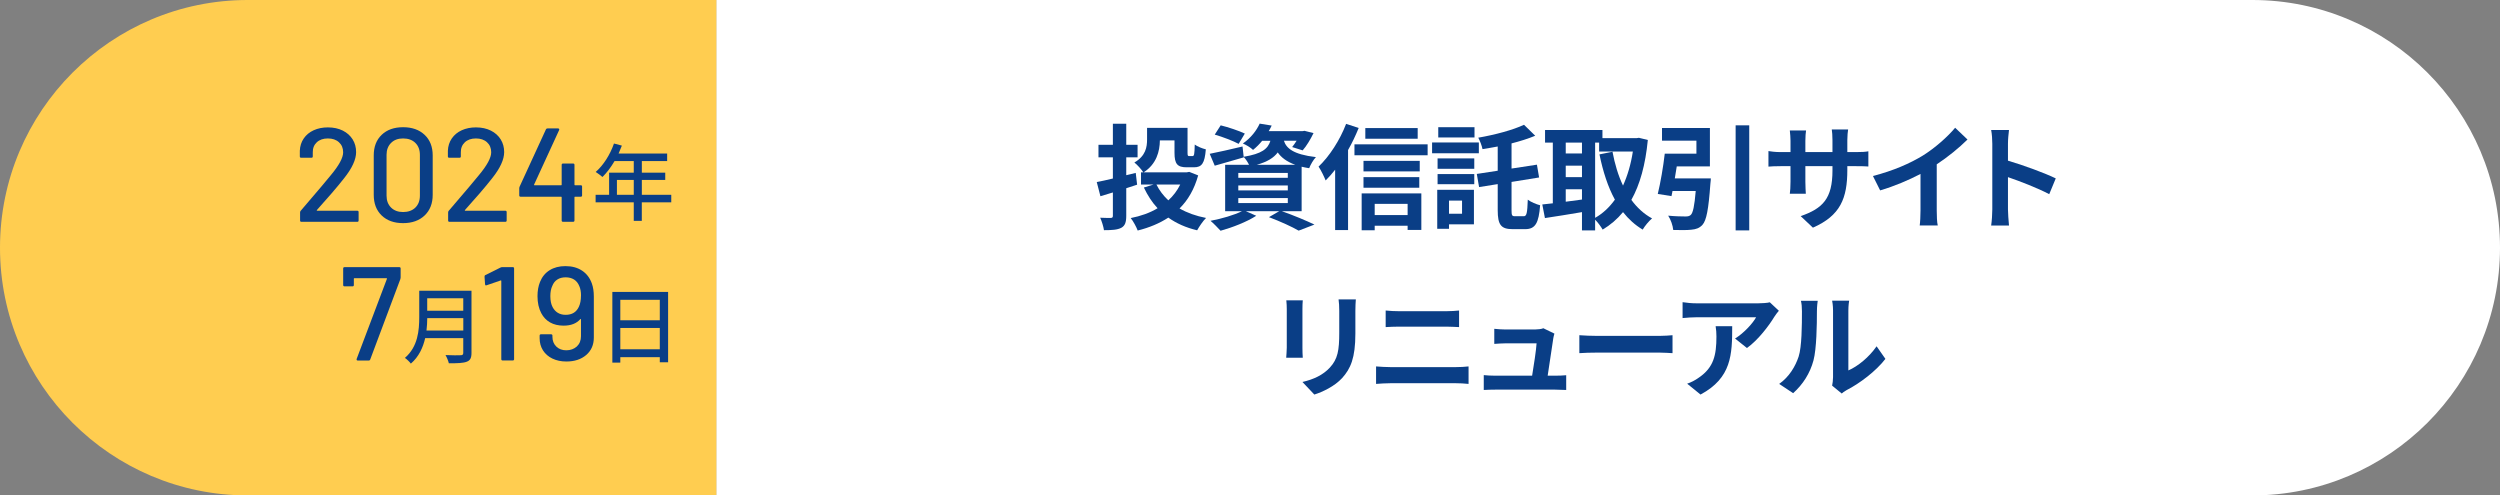 <?xml version="1.0" encoding="UTF-8"?><svg id="_レイヤー_1" xmlns="http://www.w3.org/2000/svg" width="656" height="130" viewBox="0 0 656 130"><rect x="0" y="0" width="656" height="130" fill="#808080" stroke="none"/><g id="sbi_renewal_2024_roadmap2_241018"><path d="M65,0h123v130h-123C29.13,130,0,100.87,0,65H0C0,29.13,29.13,0,65,0Z" fill="#ffcd50"/><rect x="183" y="0" width="5" height="130" fill="#ffcd50"/><path d="M188,0h403C626.87,0,656,29.13,656,65h0c0,35.87-29.13,65-65,65H188V0h0Z" fill="#fff"/><g isolation="isolate"><path d="M93.61,94.47c-.06-.08-.06-.18-.02-.3l7.94-21s.02-.09,0-.12c-.02-.03-.06-.05-.1-.05h-8.44c-.09,0-.14.05-.14.14v1.65c0,.23-.12.35-.35.35h-2.1c-.23,0-.35-.12-.35-.35v-4.34c0-.23.12-.35.35-.35h14.38c.23,0,.35.12.35.35v2.35c0,.09-.02.23-.07.42l-7.91,21.1c-.07.19-.2.28-.38.28h-2.91c-.12,0-.2-.04-.26-.12Z" fill="#0a3e86"/></g><g isolation="isolate"><path d="M123.72,92.62c0,1.32-.35,1.96-1.23,2.29-.92.37-2.42.42-4.71.42-.13-.59-.53-1.58-.88-2.16,1.72.09,3.48.07,4,.04.48,0,.66-.18.66-.64v-3.85h-9.99c-.57,2.46-1.67,4.91-3.76,6.69-.31-.44-1.1-1.19-1.56-1.5,3.43-2.95,3.76-7.26,3.76-10.71v-6.91h13.71v16.33ZM121.57,86.74v-3.26h-9.46c0,1.01-.07,2.11-.2,3.26h9.66ZM112.1,78.27v3.26h9.46v-3.26h-9.46Z" fill="#0a3e86"/></g><g isolation="isolate"><path d="M131.78,70.09h2.77c.23,0,.35.12.35.35v23.8c0,.23-.12.35-.35.35h-2.66c-.23,0-.35-.12-.35-.35v-20.54s-.02-.08-.05-.11-.08-.02-.12,0l-3.67,1.26s-.1.04-.18.04c-.14,0-.22-.09-.24-.28l-.14-2c0-.23.07-.37.21-.42l3.99-1.99c.14-.07.29-.11.45-.11Z" fill="#0a3e86"/><path d="M155.82,77.79v10.78c0,1.91-.67,3.44-2,4.58-1.33,1.14-3.07,1.71-5.21,1.71-1.38,0-2.6-.26-3.66-.77-1.06-.51-1.88-1.23-2.47-2.15-.58-.92-.88-1.98-.88-3.17v-.7c0-.23.12-.35.35-.35h2.66c.23,0,.35.12.35.35v.31c0,1.05.34,1.9,1.02,2.56s1.55.98,2.62.98,2.04-.34,2.77-1.01c.72-.68,1.08-1.58,1.08-2.7v-4.41s-.02-.08-.05-.1c-.03-.02-.08-.01-.12.04-1,1.14-2.46,1.71-4.38,1.71-1.38,0-2.56-.28-3.55-.84-.99-.56-1.77-1.38-2.33-2.45-.65-1.24-.98-2.72-.98-4.45,0-1.4.22-2.65.67-3.75.54-1.33,1.38-2.35,2.52-3.06,1.14-.71,2.52-1.07,4.13-1.07,1.73,0,3.19.4,4.38,1.19,1.19.79,2.04,1.91,2.56,3.36.35.98.52,2.11.52,3.4ZM152.46,77.54c0-.98-.15-1.81-.46-2.49-.3-.75-.76-1.31-1.36-1.7-.61-.38-1.34-.58-2.21-.58s-1.59.19-2.19.58c-.6.38-1.03.94-1.31,1.66-.35.72-.52,1.62-.52,2.7,0,1.17.2,2.12.59,2.87.72,1.35,1.87,2.03,3.43,2.03,1.66,0,2.81-.7,3.46-2.1.37-.77.56-1.76.56-2.97Z" fill="#0a3e86"/></g><g isolation="isolate"><path d="M175.31,76.6v18.46h-2.18v-1.34h-10.36v1.43h-2.09v-18.55h14.63ZM162.77,78.67v5.37h10.36v-5.37h-10.36ZM173.13,91.65v-5.59h-10.36v5.59h10.36Z" fill="#0a3e86"/></g><g isolation="isolate"><path d="M83.12,55.25s.06.05.1.05h10.53c.23,0,.35.12.35.35v2.21c0,.23-.12.35-.35.35h-14.66c-.23,0-.35-.12-.35-.35v-2.14c0-.16.06-.3.17-.42.79-.91,2.61-3.04,5.46-6.4l2.42-2.91c2.17-2.59,3.25-4.6,3.25-6.02,0-1.1-.37-1.98-1.1-2.64-.73-.67-1.71-1-2.92-1s-2.18.34-2.9,1.01c-.72.68-1.07,1.56-1.05,2.66v1.05c0,.23-.12.35-.35.35h-2.7c-.23,0-.35-.12-.35-.35v-1.5c.05-1.21.39-2.29,1.03-3.22.64-.93,1.51-1.65,2.61-2.15,1.1-.5,2.33-.75,3.71-.75,1.49,0,2.8.28,3.92.84,1.12.56,1.98,1.33,2.59,2.31.61.98.91,2.09.91,3.33,0,1.94-1.05,4.22-3.15,6.86-.93,1.19-2.04,2.53-3.32,4.01-1.28,1.48-2.57,2.93-3.85,4.36-.02.05-.02.09,0,.12Z" fill="#0a3e86"/><path d="M100.15,56.54c-1.39-1.34-2.08-3.14-2.08-5.41v-10.36c0-2.26.69-4.06,2.08-5.39,1.39-1.33,3.26-2,5.62-2s4.24.67,5.65,2c1.41,1.33,2.12,3.13,2.12,5.39v10.36c0,2.26-.71,4.07-2.12,5.41-1.41,1.34-3.3,2.01-5.65,2.01s-4.23-.67-5.62-2.01ZM108.99,54.47c.79-.78,1.19-1.83,1.19-3.13v-10.71c0-1.31-.4-2.35-1.19-3.13-.79-.78-1.87-1.17-3.22-1.17s-2.36.39-3.15,1.17c-.79.78-1.19,1.83-1.19,3.13v10.71c0,1.31.4,2.35,1.19,3.13.79.78,1.84,1.17,3.15,1.17s2.43-.39,3.22-1.17Z" fill="#0a3e86"/><path d="M121.97,55.25s.06.05.1.05h10.53c.23,0,.35.12.35.35v2.21c0,.23-.12.35-.35.35h-14.66c-.23,0-.35-.12-.35-.35v-2.14c0-.16.06-.3.17-.42.79-.91,2.61-3.04,5.46-6.4l2.42-2.91c2.17-2.59,3.25-4.6,3.25-6.02,0-1.1-.37-1.98-1.1-2.64-.73-.67-1.71-1-2.92-1s-2.18.34-2.9,1.01c-.72.68-1.07,1.56-1.05,2.66v1.05c0,.23-.12.35-.35.35h-2.7c-.23,0-.35-.12-.35-.35v-1.5c.05-1.21.39-2.29,1.03-3.22.64-.93,1.51-1.65,2.61-2.15,1.1-.5,2.33-.75,3.71-.75,1.49,0,2.8.28,3.92.84,1.12.56,1.98,1.33,2.59,2.31.61.98.91,2.09.91,3.33,0,1.94-1.05,4.22-3.15,6.86-.93,1.19-2.04,2.53-3.32,4.01-1.28,1.48-2.57,2.93-3.85,4.36-.02.05-.02.09,0,.12Z" fill="#0a3e86"/><path d="M152.74,48.96v2.31c0,.23-.12.35-.35.35h-1.51c-.09,0-.14.05-.14.14v6.09c0,.23-.12.35-.35.35h-2.66c-.23,0-.35-.12-.35-.35v-6.09c0-.09-.05-.14-.14-.14h-10.64c-.23,0-.35-.12-.35-.35v-1.89c0-.12.04-.26.1-.42l6.9-15.01c.07-.16.2-.25.39-.25h2.8c.12,0,.2.04.26.12.06.08.06.18.02.3l-6.58,14.32s-.02.09,0,.12c.02.04.06.05.1.05h7c.09,0,.14-.05.14-.14v-5.21c0-.23.12-.35.35-.35h2.66c.23,0,.35.12.35.35v5.21c0,.09.05.14.14.14h1.51c.23,0,.35.12.35.35Z" fill="#0a3e86"/></g><g isolation="isolate"><path d="M176.13,53.09h-7.72v4.86h-2.11v-4.86h-10.01v-1.98h3.54v-5.81h6.47v-3.04h-5.04c-.95,1.63-2.05,3.08-3.17,4.18-.4-.35-1.28-1.01-1.78-1.32,2.02-1.74,3.78-4.53,4.8-7.46l2.07.55c-.26.68-.57,1.41-.86,2.07h12.74v1.98h-6.64v3.04h6.14v1.92h-6.14v3.89h7.72v1.98ZM166.3,51.11v-3.89h-4.42v3.89h4.42Z" fill="#0a3e86"/></g><g isolation="isolate"><path d="M295.53,49.39v7.2c0,1.77-.33,2.64-1.29,3.18-1.02.54-2.46.63-4.56.63-.12-.9-.57-2.34-.99-3.27,1.14.06,2.4.06,2.79.06.39-.03.54-.15.54-.57v-6.12c-1.14.36-2.25.69-3.27.99l-.96-3.72c1.17-.21,2.61-.54,4.23-.93v-5.55h-3.78v-3.3h3.78v-5.52h3.51v5.52h2.97v3.3h-2.97v4.68l2.49-.6.36,3.09-2.85.93ZM314.4,46.03c-1.02,3.63-2.67,6.48-4.89,8.67,1.98,1.14,4.32,1.98,6.96,2.49-.81.78-1.8,2.28-2.34,3.24-2.94-.69-5.46-1.83-7.56-3.33-2.34,1.53-5.04,2.64-8.04,3.39-.36-.96-1.17-2.46-1.83-3.27,2.61-.51,5.01-1.35,7.05-2.58-1.44-1.53-2.61-3.36-3.6-5.43l2.52-.78h-3.27v-3.21h.6c-.42-.72-1.68-2.07-2.34-2.58,2.97-1.71,3.33-4.05,3.33-6.03v-3.06h10.62v6.51c0,.81.09.9.45.9h.84c.45,0,.54-.42.6-3.03.66.51,2.01,1.05,2.91,1.26-.3,3.69-1.05,4.71-3.12,4.71h-1.89c-2.46,0-3.21-.87-3.21-3.81v-3.24h-3.84c-.03,2.82-.87,6.21-4.26,8.37h11.31l.66-.12,2.34.93ZM303.45,48.43c.78,1.56,1.83,2.94,3.12,4.14,1.29-1.17,2.34-2.55,3.12-4.14h-6.24Z" fill="#0a3e86"/><path d="M336.36,55.42c3.06,1.08,6.51,2.52,8.55,3.51l-4.14,1.59c-1.71-.99-4.77-2.4-7.8-3.54l2.7-1.56h-8.76l2.73,1.2c-2.49,1.62-6.33,3.09-9.36,3.93-.63-.69-1.89-1.98-2.64-2.61,2.91-.54,6.18-1.5,8.25-2.52h-4.41v-12.18h6.27c-.36-.72-.93-1.59-1.41-2.07l.03.12c-2.58.75-5.37,1.56-7.62,2.19l-1.32-3.12c2.22-.42,5.43-1.17,8.61-1.92l.3,2.7c4.77-.78,6.36-2.07,7.02-4.2h-2.16c-.69.84-1.47,1.65-2.4,2.4-.63-.63-1.86-1.35-2.67-1.68,2.16-1.5,3.63-3.48,4.41-5.22l3.15.51c-.24.51-.48.99-.78,1.47h8.85l.54-.09,2.37.6c-.78,1.62-1.86,3.42-2.85,4.53l-2.76-.87c.36-.45.78-1.02,1.17-1.65h-3.33c.63,1.92,2.34,3.57,8.4,4.29-.66.66-1.44,2.04-1.77,2.91-.72-.12-1.38-.24-1.98-.39v11.67h-5.19ZM325.02,37.75c-1.38-.75-4.2-1.83-6.27-2.43l1.56-2.43c1.98.48,4.83,1.44,6.33,2.16l-1.62,2.7ZM324.93,46.66h12.99v-1.29h-12.99v1.29ZM324.93,49.96h12.99v-1.29h-12.99v1.29ZM324.93,53.29h12.99v-1.32h-12.99v1.32ZM339.87,43.24c-2.31-.84-3.69-1.95-4.59-3.24-1.05,1.41-2.73,2.46-5.49,3.24h10.08Z" fill="#0a3e86"/><path d="M356.52,33.58c-.78,1.92-1.71,3.9-2.79,5.79v21h-3.39v-15.84c-.81,1.05-1.65,1.98-2.49,2.82-.33-.84-1.26-2.79-1.86-3.63,2.85-2.7,5.61-6.96,7.23-11.22l3.3,1.08ZM374.61,37.87v2.88h-19.2v-2.88h19.2ZM357.3,50.74h15.66v9.6h-3.6v-1.11h-8.64v1.2h-3.42v-9.69ZM372.54,44.98h-14.76v-2.76h14.76v2.76ZM357.78,46.48h14.64v2.79h-14.64v-2.79ZM372,36.4h-13.74v-2.79h13.74v2.79ZM360.72,53.5v2.94h8.64v-2.94h-8.64Z" fill="#0a3e86"/><path d="M388.05,40.21h-12.27v-2.82h12.27v2.82ZM386.76,58.87h-6.54v1.17h-3.09v-10.23h9.63v9.06ZM377.22,41.56h9.63v2.73h-9.63v-2.73ZM377.22,45.67h9.63v2.67h-9.63v-2.67ZM386.91,36.07h-9.51v-2.7h9.51v2.7ZM380.22,52.63v3.45h3.42v-3.45h-3.42ZM399.84,56.74c.75,0,.93-.84,1.05-4.35.81.63,2.28,1.23,3.24,1.47-.36,4.65-1.23,6.27-3.93,6.27h-3.27c-3.06,0-3.93-1.11-3.93-4.98v-6.84l-4.89.78-.6-3.45,5.49-.84v-6.36c-1.35.27-2.7.48-3.99.69-.15-.84-.69-2.22-1.11-3,4.35-.75,9.09-2.01,12-3.39l2.94,2.88c-1.86.78-3.99,1.44-6.21,2.01v6.6l6.66-1.02.57,3.36-7.23,1.17v7.41c0,1.38.12,1.59.9,1.59h2.31Z" fill="#0a3e86"/><path d="M432.39,36.73c-.63,6.54-2.07,11.7-4.32,15.72,1.47,2.01,3.27,3.69,5.43,4.86-.81.66-1.92,2.01-2.46,2.94-2.04-1.23-3.72-2.76-5.16-4.59-1.53,1.86-3.3,3.36-5.34,4.59-.45-.78-1.26-1.89-1.98-2.61v2.82h-3.45v-4.8c-3.45.6-6.96,1.14-9.72,1.56l-.69-3.57c.81-.09,1.74-.18,2.76-.3v-15.93h-2.04v-3.3h15.06v2.13h8.97l.6-.09,2.34.57ZM410.85,37.42v2.85h4.26v-2.85h-4.26ZM410.85,46.48h4.26v-3h-4.26v3ZM410.85,52.93c1.38-.18,2.82-.39,4.26-.57v-2.7h-4.26v3.27ZM418.56,57.16c1.98-1.11,3.72-2.73,5.19-4.77-1.83-3.33-3.12-7.35-4.05-11.88l3.42-.69c.6,3.21,1.5,6.24,2.76,8.88,1.17-2.58,2.07-5.58,2.58-8.94h-8.85v-2.34h-1.05v19.74Z" fill="#0a3e86"/><path d="M448.92,46.81s-.03.99-.12,1.47c-.48,6.63-1.02,9.54-2.07,10.71-.84.9-1.68,1.17-2.97,1.29-1.05.12-2.88.12-4.71.06-.09-1.14-.63-2.7-1.32-3.75,1.8.18,3.72.21,4.53.21.6,0,.96-.06,1.35-.36.63-.51,1.02-2.4,1.35-6.33h-6.09c-.09.48-.18.93-.27,1.35l-3.6-.57c.69-2.82,1.44-7.11,1.83-10.56h8.31v-3.42h-9.03v-3.33h12.57v10.08h-8.7c-.15,1.05-.33,2.13-.51,3.15h9.45ZM459,32.89v27.57h-3.57v-27.57h3.57Z" fill="#0a3e86"/><path d="M475.71,59.74l-3.21-3.03c5.79-2.01,8.34-4.59,8.34-11.97v-1.14h-7.11v4.08c0,1.32.09,2.55.12,3.15h-4.2c.09-.6.18-1.8.18-3.15v-4.08h-2.55c-1.5,0-2.58.06-3.24.12v-4.08c.51.09,1.74.27,3.24.27h2.55v-2.97c0-.87-.09-1.8-.18-2.7h4.26c-.09.57-.18,1.53-.18,2.7v2.97h7.11v-3.15c0-1.2-.09-2.19-.18-2.79h4.29c-.09.6-.21,1.59-.21,2.79v3.15h2.22c1.59,0,2.49-.06,3.3-.21v3.99c-.66-.06-1.71-.09-3.3-.09h-2.22v.99c0,7.44-1.8,11.97-9.03,15.15Z" fill="#0a3e86"/><path d="M504.57,40.81c3.09-1.92,6.51-4.92,8.46-7.29l3.24,3.09c-2.28,2.25-5.16,4.59-8.07,6.51v12.12c0,1.32.06,3.18.27,3.93h-4.74c.12-.72.21-2.61.21-3.93v-9.6c-3.09,1.62-6.9,3.24-10.59,4.32l-1.89-3.78c5.37-1.38,9.78-3.33,13.11-5.37Z" fill="#0a3e86"/><path d="M522.78,37.72c0-1.05-.09-2.55-.3-3.6h4.68c-.12,1.05-.27,2.37-.27,3.6v4.44c4.02,1.17,9.78,3.3,12.54,4.65l-1.71,4.14c-3.09-1.62-7.59-3.36-10.83-4.47v8.49c0,.87.15,2.97.27,4.2h-4.68c.18-1.2.3-3,.3-4.2v-17.25Z" fill="#0a3e86"/><path d="M341.76,81.12v10.14c0,.75.03,1.92.09,2.61h-4.35c.03-.57.15-1.74.15-2.64v-10.11c0-.57-.03-1.62-.12-2.31h4.32c-.06.69-.09,1.35-.09,2.31ZM355.65,81.57v5.94c0,6.45-1.26,9.24-3.48,11.7-1.98,2.16-5.1,3.63-7.29,4.32l-3.12-3.3c2.97-.69,5.4-1.83,7.2-3.78,2.07-2.25,2.46-4.5,2.46-9.18v-5.7c0-1.2-.06-2.16-.18-3h4.53c-.06.84-.12,1.8-.12,3Z" fill="#0a3e86"/><path d="M364.83,96.33h17.22c1.02,0,2.28-.06,3.3-.18v4.59c-1.05-.12-2.4-.18-3.3-.18h-17.22c-1.17,0-2.64.09-3.75.18v-4.59c1.17.09,2.58.18,3.75.18ZM367.11,81.66h12.42c1.2,0,2.49-.09,3.33-.18v4.35c-.87-.03-2.28-.12-3.33-.12h-12.39c-1.14,0-2.52.06-3.54.12v-4.35c1.08.12,2.49.18,3.51.18Z" fill="#0a3e86"/><path d="M407.58,88.8c-.24,1.77-1.02,6.93-1.47,9.78h1.92c.78,0,2.16-.03,2.94-.12v3.87c-.6-.03-2.07-.09-2.88-.09h-15.78c-1.08,0-1.83.03-2.97.09v-3.9c.81.09,1.92.15,2.97.15h9.72c.42-2.55,1.08-6.81,1.17-8.49h-8.1c-.96,0-2.13.09-3,.15v-3.96c.78.09,2.16.18,2.97.18h7.68c.63,0,1.86-.12,2.22-.33l2.91,1.41c-.15.39-.24.96-.3,1.26Z" fill="#0a3e86"/><path d="M419.25,88.14h16.11c1.41,0,2.73-.12,3.51-.18v4.71c-.72-.03-2.25-.15-3.51-.15h-16.11c-1.71,0-3.72.06-4.83.15v-4.71c1.08.09,3.27.18,4.83.18Z" fill="#0a3e86"/><path d="M465.6,83.1c-1.41,2.34-4.26,6.12-7.2,8.22l-3.12-2.49c2.4-1.47,4.74-4.11,5.52-5.58h-15.63c-1.26,0-2.25.09-3.66.21v-4.17c1.14.18,2.4.3,3.66.3h16.17c.84,0,2.49-.09,3.06-.27l2.37,2.22c-.33.39-.9,1.11-1.17,1.56ZM446.22,103.53l-3.51-2.85c.96-.33,2.04-.84,3.15-1.65,3.81-2.64,4.53-5.82,4.53-10.74,0-.93-.06-1.74-.21-2.7h4.35c0,7.44-.15,13.56-8.31,17.94Z" fill="#0a3e86"/><path d="M471.96,93.57c.84-2.58.87-8.25.87-11.88,0-1.2-.09-2.01-.27-2.76h4.41c-.03.15-.21,1.47-.21,2.73,0,3.54-.09,9.87-.9,12.9-.9,3.39-2.79,6.33-5.34,8.61l-3.66-2.43c2.64-1.86,4.26-4.62,5.1-7.17ZM480.99,98.97v-17.49c0-1.35-.21-2.49-.24-2.58h4.47c-.03.09-.21,1.26-.21,2.61v15.69c2.43-1.05,5.4-3.42,7.41-6.33l2.31,3.3c-2.49,3.24-6.81,6.48-10.17,8.19-.66.36-1.02.66-1.29.9l-2.52-2.07c.12-.57.24-1.41.24-2.22Z" fill="#0a3e86"/></g></g></svg>